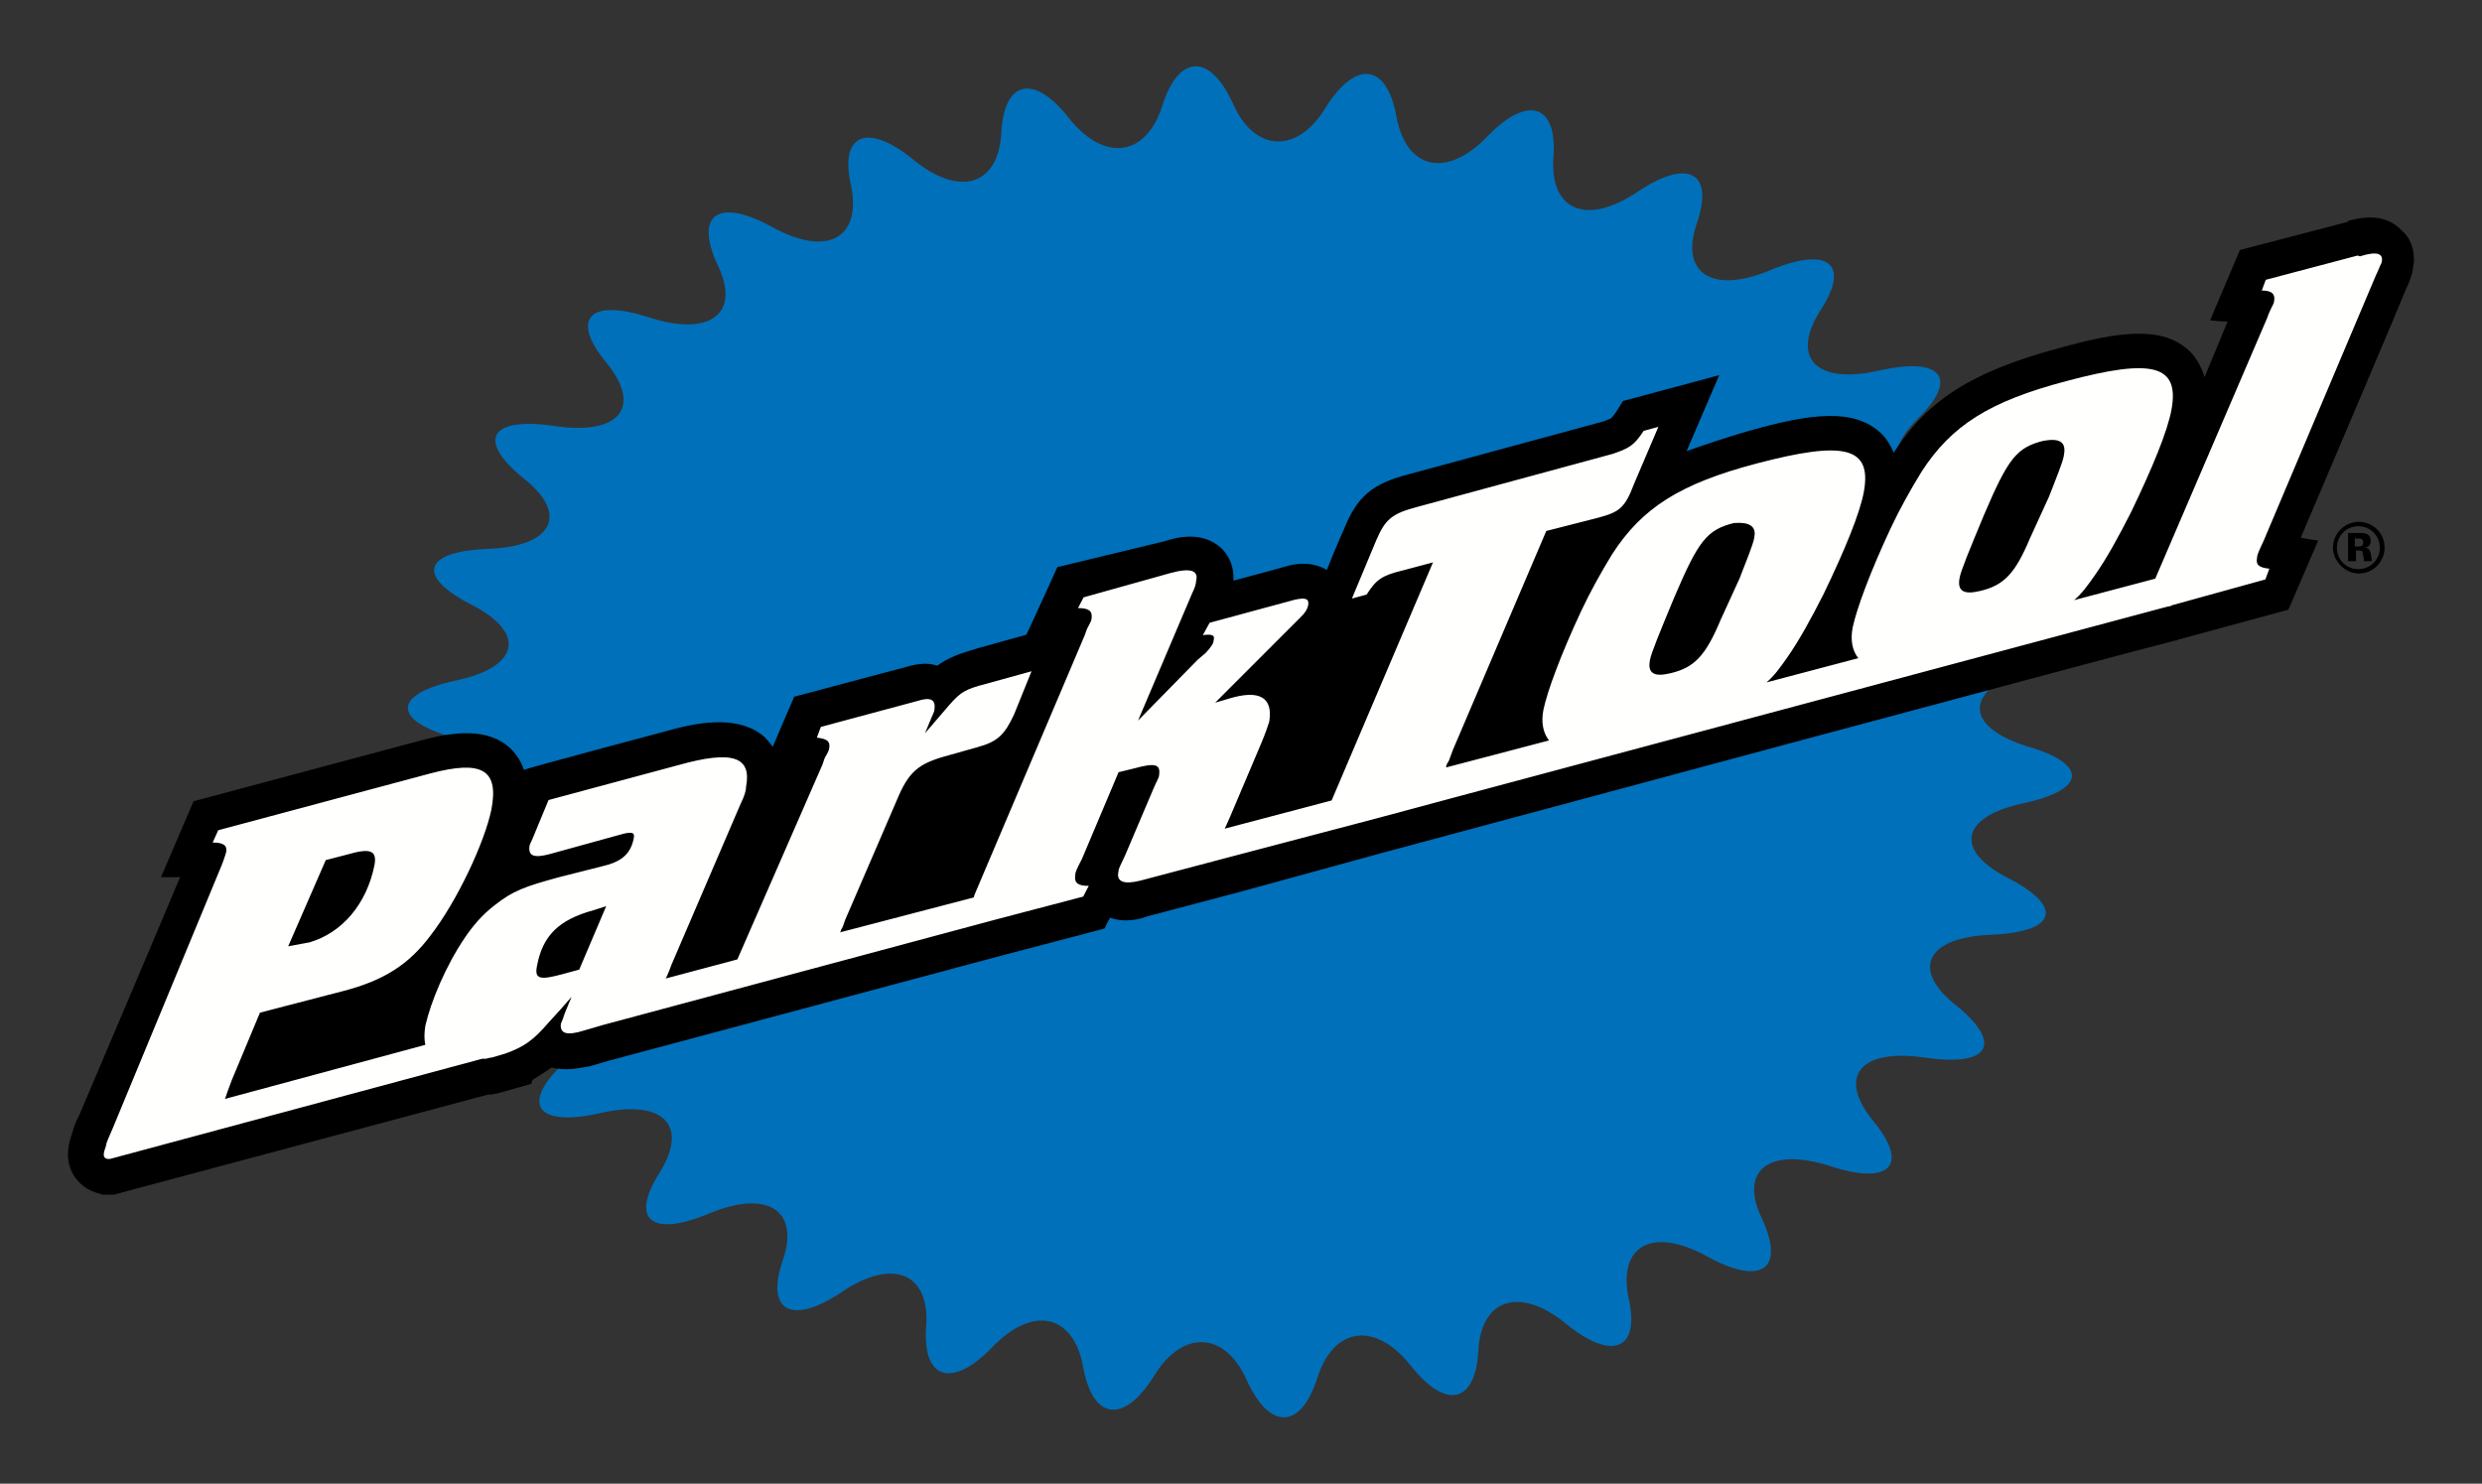 <svg viewBox="0 0 62.44 37.33" xmlns:xlink="http://www.w3.org/1999/xlink" height="37.33" width="62.44" xmlns="http://www.w3.org/2000/svg" data-sanitized-data-name="Calque 1" data-name="Calque 1" id="Calque_1">
  <rect x="0" y="0" width="62.44" height="37.33" fill="#333333" stroke="none"/>
  <defs>
    <style>
      .cls-1 {
        clip-path: url(#clippath);
      }

      .cls-2 {
        fill: none;
      }

      .cls-2, .cls-3, .cls-4, .cls-5 {
        stroke-width: 0px;
      }

      .cls-6 {
        clip-path: url(#clippath-1);
      }

      .cls-7 {
        clip-path: url(#clippath-3);
      }

      .cls-8 {
        clip-path: url(#clippath-2);
      }

      .cls-3 {
        fill: #000;
      }

      .cls-4 {
        fill: #fffffe;
      }

      .cls-5 {
        fill: #0070ba;
      }
    </style>
    <clipPath id="clippath">
      <path d="M50.9,20.21c1.6-.34,1.63-.99.1-1.43-1.53-.48-1.6-1.33-.14-1.91,1.46-.58,1.36-1.22-.27-1.43-1.63-.2-1.91-1.02-.61-1.84s1.02-1.43-.65-1.36c-1.63.1-2.11-.68-1.09-1.7,1.05-1.02.61-1.57-.95-1.22-1.6.37-2.25-.31-1.5-1.5.78-1.19.2-1.63-1.26-1.02-1.46.61-2.28.07-1.84-1.19.44-1.29-.24-1.63-1.5-.78-1.26.85-2.21.48-2.11-.88.1-1.33-.65-1.57-1.67-.51s-2.04.82-2.28-.51-1.02-1.43-1.77-.24c-.71,1.19-1.8,1.16-2.35-.1-.58-1.26-1.36-1.22-1.77.07s-1.46,1.43-2.35.31c-.88-1.12-1.63-.95-1.7.37-.07,1.33-1.05,1.63-2.21.68-1.16-.95-1.87-.65-1.57.65.27,1.33-.61,1.8-1.97,1.05-1.36-.75-1.97-.34-1.4.92.61,1.22-.14,1.84-1.67,1.36-1.53-.51-2.04,0-1.12,1.12s.34,1.84-1.29,1.6c-1.63-.24-1.97.34-.82,1.29,1.19.92.78,1.74-.85,1.8s-1.84.68-.44,1.4c1.4.71,1.22,1.57-.37,1.91s-1.63.99-.1,1.43c1.53.48,1.6,1.33.14,1.91-1.46.58-1.36,1.22.27,1.43,1.63.2,1.91,1.02.61,1.84s-1.02,1.43.65,1.36c1.63-.1,2.11.68,1.09,1.7-1.05,1.02-.61,1.57.95,1.22,1.6-.37,2.25.31,1.5,1.5-.75,1.19-.2,1.63,1.26,1.02s2.28-.07,1.84,1.19c-.44,1.29.24,1.63,1.5.78s2.21-.48,2.11.88c-.1,1.33.65,1.57,1.67.51s2.04-.82,2.28.51,1.02,1.43,1.77.24c.71-1.19,1.8-1.16,2.35.1.58,1.26,1.36,1.22,1.77-.07.41-1.29,1.46-1.43,2.35-.31.88,1.12,1.63.95,1.7-.37s1.05-1.63,2.21-.68,1.87.65,1.57-.65c-.27-1.33.61-1.8,1.97-1.05,1.36.75,1.97.34,1.4-.92-.61-1.22.14-1.84,1.67-1.36,1.53.51,2.04,0,1.12-1.12s-.34-1.84,1.29-1.6c1.63.24,1.97-.34.82-1.29-1.19-.92-.78-1.74.85-1.8,1.63-.07,1.84-.68.48-1.4-1.43-.71-1.26-1.57.34-1.91" class="cls-2"></path>
    </clipPath>
    <clipPath id="clippath-1">
      <path d="M59.07,5.58h0l-2.72.71-.75,1.77s.24.03.44.03c-.14.34-.34.82-.58,1.4-.07-.24-.2-.48-.37-.65-.68-.65-1.77-.51-3.33-.07-2.14.58-3.27,1.29-4.12,2.62-.07-.17-.17-.34-.31-.48-.68-.65-1.77-.51-3.33-.07-.58.17-1.09.34-1.57.51.03-.07.82-1.91.82-1.91l-2.42.65-.17.27c-.07.1-.1.14-.14.17,0,0-.07.03-.17.07l-4.9,1.33c-.92.24-1.29.54-1.63,1.36,0,0-.27.61-.44,1.05-.41-.24-.85-.14-.99-.1,0,0-.71.2-1.36.37v-.07c0-.41-.2-.65-.31-.75-.48-.44-1.12-.27-1.43-.17l-2.69.65s-.68,1.5-.78,1.7l-1.22.34c-.48.14-.75.24-1.02.44-.2-.07-.44-.07-.78.03l-2.82.75s-.41.95-.54,1.26c-.07-.1-.14-.17-.2-.24-.61-.54-1.57-.41-2.42-.17,0,0-3.57.95-3.64.99-.07-.2-.17-.37-.34-.54-.58-.54-1.46-.41-2.25-.2l-5.72,1.53-.82,1.91h.48c-.31.75-2.52,5.95-2.52,5.95h0c-.14.27-.17.41-.2.51-.07.2-.2.61.03,1.02.14.24.37.41.65.48l.1.03h.27l9.42-2.52h.07l.17-.03h0l.85-.24s0-.07.03-.1c.17-.1.31-.2.48-.31.37.1.75,0,.95-.03l.48-.14,9.9-2.65,2.21-.58.37-.1s.07-.17.14-.27c.37.14.78.03.92-.03l2.31-.61,3.61-.99,2.01-.54s17.32-4.66,17.93-4.8c.03,0,.1-.03.1-.03l2.76-.75.75-1.74s-.24-.03-.44-.07c.61-1.43,2.59-6.09,2.65-6.26.1-.2.14-.34.17-.48,0-.07.03-.17.03-.24,0-.31-.1-.58-.31-.75-.44-.48-1.09-.31-1.36-.24" class="cls-2"></path>
    </clipPath>
    <clipPath id="clippath-2">
      <path d="M51.92,11.47c-.03.17-.2.58-.37,1.02l-.48,1.05c-.37.88-.65,1.19-1.26,1.33-.41.1-.58,0-.51-.34.03-.17.24-.68.61-1.57.61-1.43.82-1.7,1.5-1.87.41-.07.58.03.51.37ZM44.13,13.54c-.03.17-.2.58-.37,1.02l-.48,1.05c-.37.88-.65,1.19-1.26,1.33-.41.1-.58,0-.51-.34.03-.17.24-.68.61-1.57.61-1.43.82-1.7,1.5-1.87.37-.03.58.07.51.37ZM14.56,24.4l-.37.1c-.61.17-.75.14-.68-.2.14-.75.54-1.16,1.43-1.4l.31-.1-.68,1.6ZM8.2,21.64l.54-.14c.58-.17.75-.1.68.27-.2.99-.82,1.7-1.63,1.94l-.54.1.95-2.18ZM59.31,6.43l-2.31.61-.1.27c.27,0,.34.1.31.27,0,.03-.03.1-.07.17-.03.07-.07.14-.1.24l-2.82,6.57-2.04.54c.2-.17.34-.37.51-.61.31-.44.61-.99.92-1.6.54-1.12.92-2.04,1.02-2.59.2-1.12-.48-1.29-2.65-.71-1.94.51-2.89,1.12-3.64,2.28-.27.44-.54.92-.78,1.43-.51,1.09-.85,2.01-.95,2.48-.07.34,0,.61.14.78l-2.31.61c.2-.17.34-.37.51-.61.31-.44.61-.99.92-1.6.54-1.12.92-2.04,1.02-2.59.2-1.12-.48-1.29-2.69-.71-1.94.51-2.89,1.12-3.64,2.28-.27.44-.54.92-.78,1.43-.51,1.09-.85,2.01-.95,2.48-.07.34,0,.61.14.78l-2.59.68c0-.07.03-.1.07-.17l.1-.27,2.35-5.51,1.33-.34c.51-.14.65-.24.88-.85l.61-1.43-.37.1c-.24.37-.37.44-.78.58l-4.9,1.33c-.65.17-.82.31-1.05.85l-.61,1.46.37-.1c.24-.37.37-.48.92-.61l.75-.2-2.55,5.99-2.69.71c.03-.07.07-.14.14-.31l.78-1.84c.1-.24.17-.44.2-.54.1-.61-.24-.82-1.02-.58l-.34.1,2.14-2.14c.14-.14.17-.2.2-.31.03-.17-.07-.2-.34-.14l-2.14.58-.17.31c.24-.03.31,0,.27.14,0,.07-.07.17-.2.31l-.2.17-1.5,1.53,1.36-3.2c.07-.14.1-.24.1-.31.07-.27-.14-.34-.65-.2l-2.18.61-.14.27c.27,0,.37.07.34.27,0,.03-.03.1-.07.17s-.07.14-.1.24l-2.76,6.5s-.03.07-.03.1l-3.37.88s.03-.03.03-.07c.03-.03.07-.14.1-.24l1.29-2.99c.31-.75.54-.95,1.33-1.16l.71-.2c.51-.14.68-.31.92-.82l.44-1.09-1.12.31c-.54.14-.65.2-.95.54l-.61.71.17-.41c.03-.07.07-.14.07-.2.03-.24-.1-.31-.44-.2l-2.42.65-.1.27c.27.03.34.1.31.27,0,.03-.03.1-.07.17-.03.03-.07.14-.1.24l-2.14,4.9-1.8.48c.03-.07.07-.14.14-.34l1.74-4.05c.1-.2.14-.34.14-.44.14-.75-.34-.92-1.7-.54l-3.27.88-.41.99c-.03.07-.07.14-.07.17-.03.24.1.31.51.2l1.74-.48c.34-.1.41-.07.37.1-.07.34-.27.54-.65.65l-.27.07-.95.24c-.88.24-1.16.34-1.63.71-.31.24-.54.51-.75.82-.48.71-.85,1.6-.99,2.21-.03.2-.03.34,0,.48l-5.04,1.36c.03-.07.03-.1.07-.2l.1-.27.71-1.7,2.08-.54c1.05-.27,1.67-.68,2.21-1.4.68-.88,1.36-2.35,1.53-3.16.2-1.02-.24-1.26-1.53-.92l-5.34,1.43-.14.31c.27,0,.37.07.34.24-.03.1-.07.24-.2.54l-2.65,6.4c-.1.24-.17.37-.17.44-.07.2-.1.31.03.34h.07l9.36-2.52h.07c.07,0,.1-.03.17-.03l.34-.1h0c.48-.17.71-.34,1.09-.78l.31-.34.27-.31-.17.41c-.03.1-.07.2-.1.27-.03.24.14.31.58.17l.48-.14h0l9.87-2.65h0l2.21-.58.14-.27c-.27,0-.37-.07-.34-.27,0-.07.03-.14.17-.41l.92-2.18.41-.1c.51-.14.65-.1.61.17,0,.07-.07.17-.14.34l-.71,1.67c-.14.31-.17.34-.17.41-.07.27.14.34.54.24l2.31-.61h0l3.61-.95,2.01-.54h0l17.93-4.8s.07,0,.1-.03l2.35-.65.1-.27c-.27-.03-.34-.1-.31-.27,0-.07.03-.14.17-.44l2.82-6.67c.07-.14.1-.24.14-.31.07-.24-.1-.31-.54-.17Z" class="cls-2"></path>
    </clipPath>
    <clipPath id="clippath-3">
      <path d="M59.24,13.75h.07c.07,0,.14,0,.14-.1s-.07-.1-.14-.1h-.07v.2ZM59.03,13.41h.34c.1,0,.27,0,.27.2,0,.07-.03.17-.17.17h0c.14,0,.14.07.17.14q.03.17.03.2h-.2s0-.1-.03-.17c0-.07,0-.1-.1-.1h-.07v.27h-.2v-.71h-.03ZM58.79,13.78c0,.31.24.54.54.54s.54-.24.54-.54-.24-.54-.54-.54-.54.24-.54.54ZM59.99,13.78c0,.34-.27.65-.65.65-.34,0-.65-.31-.65-.65,0-.37.31-.65.65-.65s.65.27.65.65Z" class="cls-2"></path>
    </clipPath>
  </defs>
  <g data-sanitized-data-name="Park Tool" data-name="Park Tool" id="Park_Tool">
    <g class="cls-1">
      <rect height="37.33" width="45.18" x="8.64" class="cls-5"></rect>
    </g>
    <g class="cls-6">
      <rect height="27.93" width="62.44" y="3.78" class="cls-3"></rect>
    </g>
    <g class="cls-8">
      <rect height="26.2" width="60.73" y="4.66" x=".85" class="cls-4"></rect>
    </g>
    <g class="cls-7">
      <rect height="4.7" width="4.7" y="11.43" x="56.99" class="cls-3"></rect>
    </g>
  </g>
</svg>